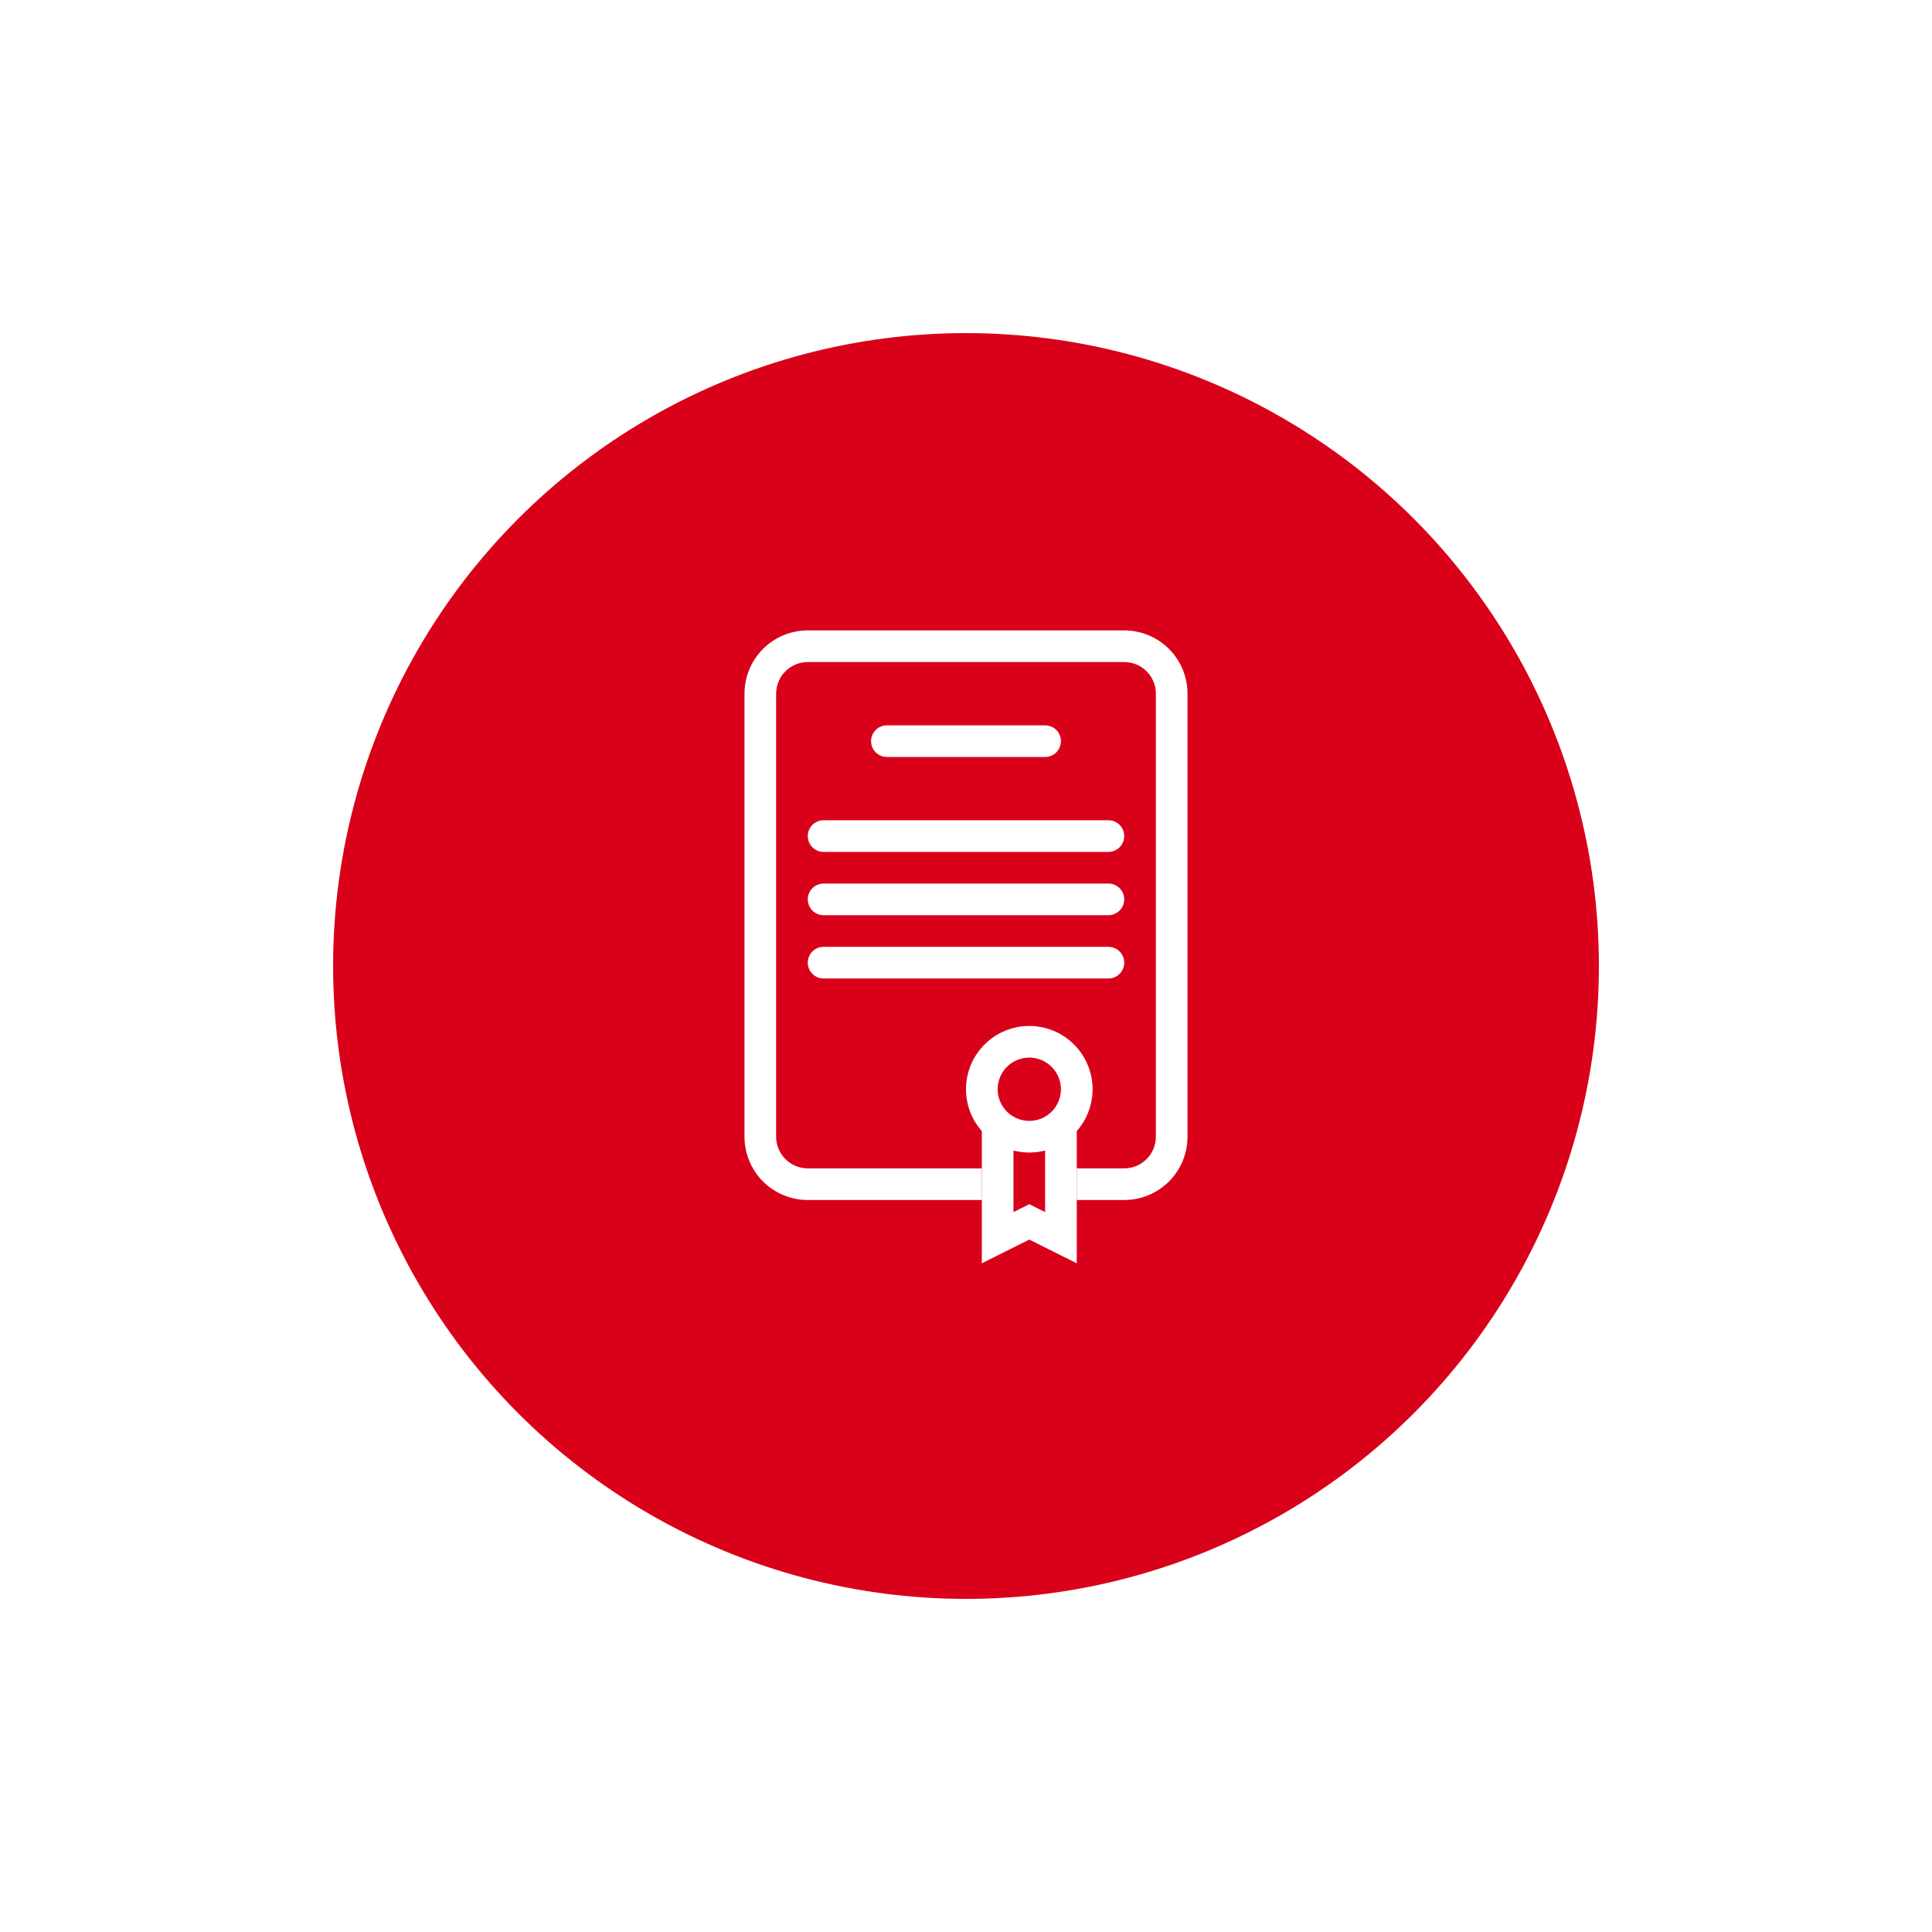 <?xml version="1.0" encoding="UTF-8"?> <svg xmlns="http://www.w3.org/2000/svg" width="116" height="116" viewBox="0 0 116 116" fill="none"><g filter="url(#filter0_d_1_814)"><circle cx="58" cy="54" r="38" fill="#D9001A"></circle></g><path fill-rule="evenodd" clip-rule="evenodd" d="M48.5 39.75C47.996 39.75 47.513 39.95 47.157 40.306C46.8 40.663 46.6 41.146 46.6 41.65V68.25C46.6 68.754 46.8 69.237 47.157 69.594C47.513 69.95 47.996 70.15 48.5 70.15H58.95V72.05H48.5C47.492 72.05 46.526 71.65 45.813 70.937C45.101 70.224 44.7 69.258 44.7 68.25V41.65C44.7 40.642 45.101 39.676 45.813 38.963C46.526 38.25 47.492 37.85 48.5 37.85H67.5C68.508 37.85 69.475 38.25 70.187 38.963C70.9 39.676 71.3 40.642 71.3 41.65V68.25C71.3 69.258 70.9 70.224 70.187 70.937C69.475 71.65 68.508 72.05 67.5 72.05H64.65V70.15H67.5C68.004 70.15 68.487 69.95 68.844 69.594C69.2 69.237 69.4 68.754 69.4 68.25V41.65C69.4 41.146 69.2 40.663 68.844 40.306C68.487 39.95 68.004 39.75 67.5 39.75H48.5Z" fill="white"></path><path fill-rule="evenodd" clip-rule="evenodd" d="M52.3 44.5C52.3 44.248 52.4 44.006 52.578 43.828C52.757 43.65 52.998 43.55 53.25 43.55H62.75C63.002 43.55 63.244 43.65 63.422 43.828C63.6 44.006 63.7 44.248 63.7 44.5C63.7 44.752 63.6 44.994 63.422 45.172C63.244 45.35 63.002 45.45 62.75 45.45H53.25C52.998 45.45 52.757 45.35 52.578 45.172C52.4 44.994 52.3 44.752 52.3 44.5Z" fill="white"></path><path fill-rule="evenodd" clip-rule="evenodd" d="M48.5 50.2C48.5 49.948 48.6 49.706 48.778 49.528C48.956 49.35 49.198 49.25 49.45 49.25H66.55C66.802 49.25 67.044 49.35 67.222 49.528C67.4 49.706 67.5 49.948 67.5 50.2C67.5 50.452 67.4 50.694 67.222 50.872C67.044 51.05 66.802 51.15 66.55 51.15H49.45C49.198 51.15 48.956 51.05 48.778 50.872C48.6 50.694 48.5 50.452 48.5 50.2Z" fill="white"></path><path fill-rule="evenodd" clip-rule="evenodd" d="M48.5 54C48.5 53.748 48.6 53.506 48.778 53.328C48.956 53.15 49.198 53.05 49.45 53.05H66.55C66.802 53.05 67.044 53.15 67.222 53.328C67.4 53.506 67.5 53.748 67.5 54C67.5 54.252 67.4 54.494 67.222 54.672C67.044 54.85 66.802 54.95 66.55 54.95H49.45C49.198 54.95 48.956 54.85 48.778 54.672C48.6 54.494 48.5 54.252 48.5 54Z" fill="white"></path><path fill-rule="evenodd" clip-rule="evenodd" d="M48.5 57.8C48.5 57.548 48.6 57.306 48.778 57.128C48.956 56.95 49.198 56.85 49.45 56.85H66.55C66.802 56.85 67.044 56.95 67.222 57.128C67.4 57.306 67.5 57.548 67.5 57.8C67.5 58.052 67.4 58.294 67.222 58.472C67.044 58.65 66.802 58.75 66.55 58.75H49.45C49.198 58.75 48.956 58.65 48.778 58.472C48.6 58.294 48.5 58.052 48.5 57.8Z" fill="white"></path><path fill-rule="evenodd" clip-rule="evenodd" d="M61.8 67.3C62.304 67.3 62.787 67.1 63.144 66.743C63.5 66.387 63.7 65.904 63.7 65.4C63.7 64.896 63.5 64.413 63.144 64.056C62.787 63.7 62.304 63.5 61.8 63.5C61.296 63.5 60.813 63.7 60.456 64.056C60.1 64.413 59.9 64.896 59.9 65.4C59.9 65.904 60.1 66.387 60.456 66.743C60.813 67.1 61.296 67.3 61.8 67.3ZM61.8 69.2C62.808 69.2 63.774 68.8 64.487 68.087C65.2 67.374 65.6 66.408 65.6 65.4C65.6 64.392 65.2 63.426 64.487 62.713C63.774 62 62.808 61.6 61.8 61.6C60.792 61.6 59.826 62 59.113 62.713C58.4 63.426 58 64.392 58 65.4C58 66.408 58.4 67.374 59.113 68.087C59.826 68.8 60.792 69.2 61.8 69.2Z" fill="white"></path><path fill-rule="evenodd" clip-rule="evenodd" d="M60.85 67.3H58.95V75.85L61.8 74.425L64.65 75.85V67.3H62.75V72.776L61.8 72.301L60.85 72.776V67.3Z" fill="white"></path><defs><filter id="filter0_d_1_814" x="0" y="0" width="116" height="116" filterUnits="userSpaceOnUse" color-interpolation-filters="sRGB"><feFlood flood-opacity="0" result="BackgroundImageFix"></feFlood><feColorMatrix in="SourceAlpha" type="matrix" values="0 0 0 0 0 0 0 0 0 0 0 0 0 0 0 0 0 0 127 0" result="hardAlpha"></feColorMatrix><feOffset dy="4"></feOffset><feGaussianBlur stdDeviation="10"></feGaussianBlur><feComposite in2="hardAlpha" operator="out"></feComposite><feColorMatrix type="matrix" values="0 0 0 0 0 0 0 0 0 0 0 0 0 0 0 0 0 0 0.15 0"></feColorMatrix><feBlend mode="normal" in2="BackgroundImageFix" result="effect1_dropShadow_1_814"></feBlend><feBlend mode="normal" in="SourceGraphic" in2="effect1_dropShadow_1_814" result="shape"></feBlend></filter></defs></svg> 